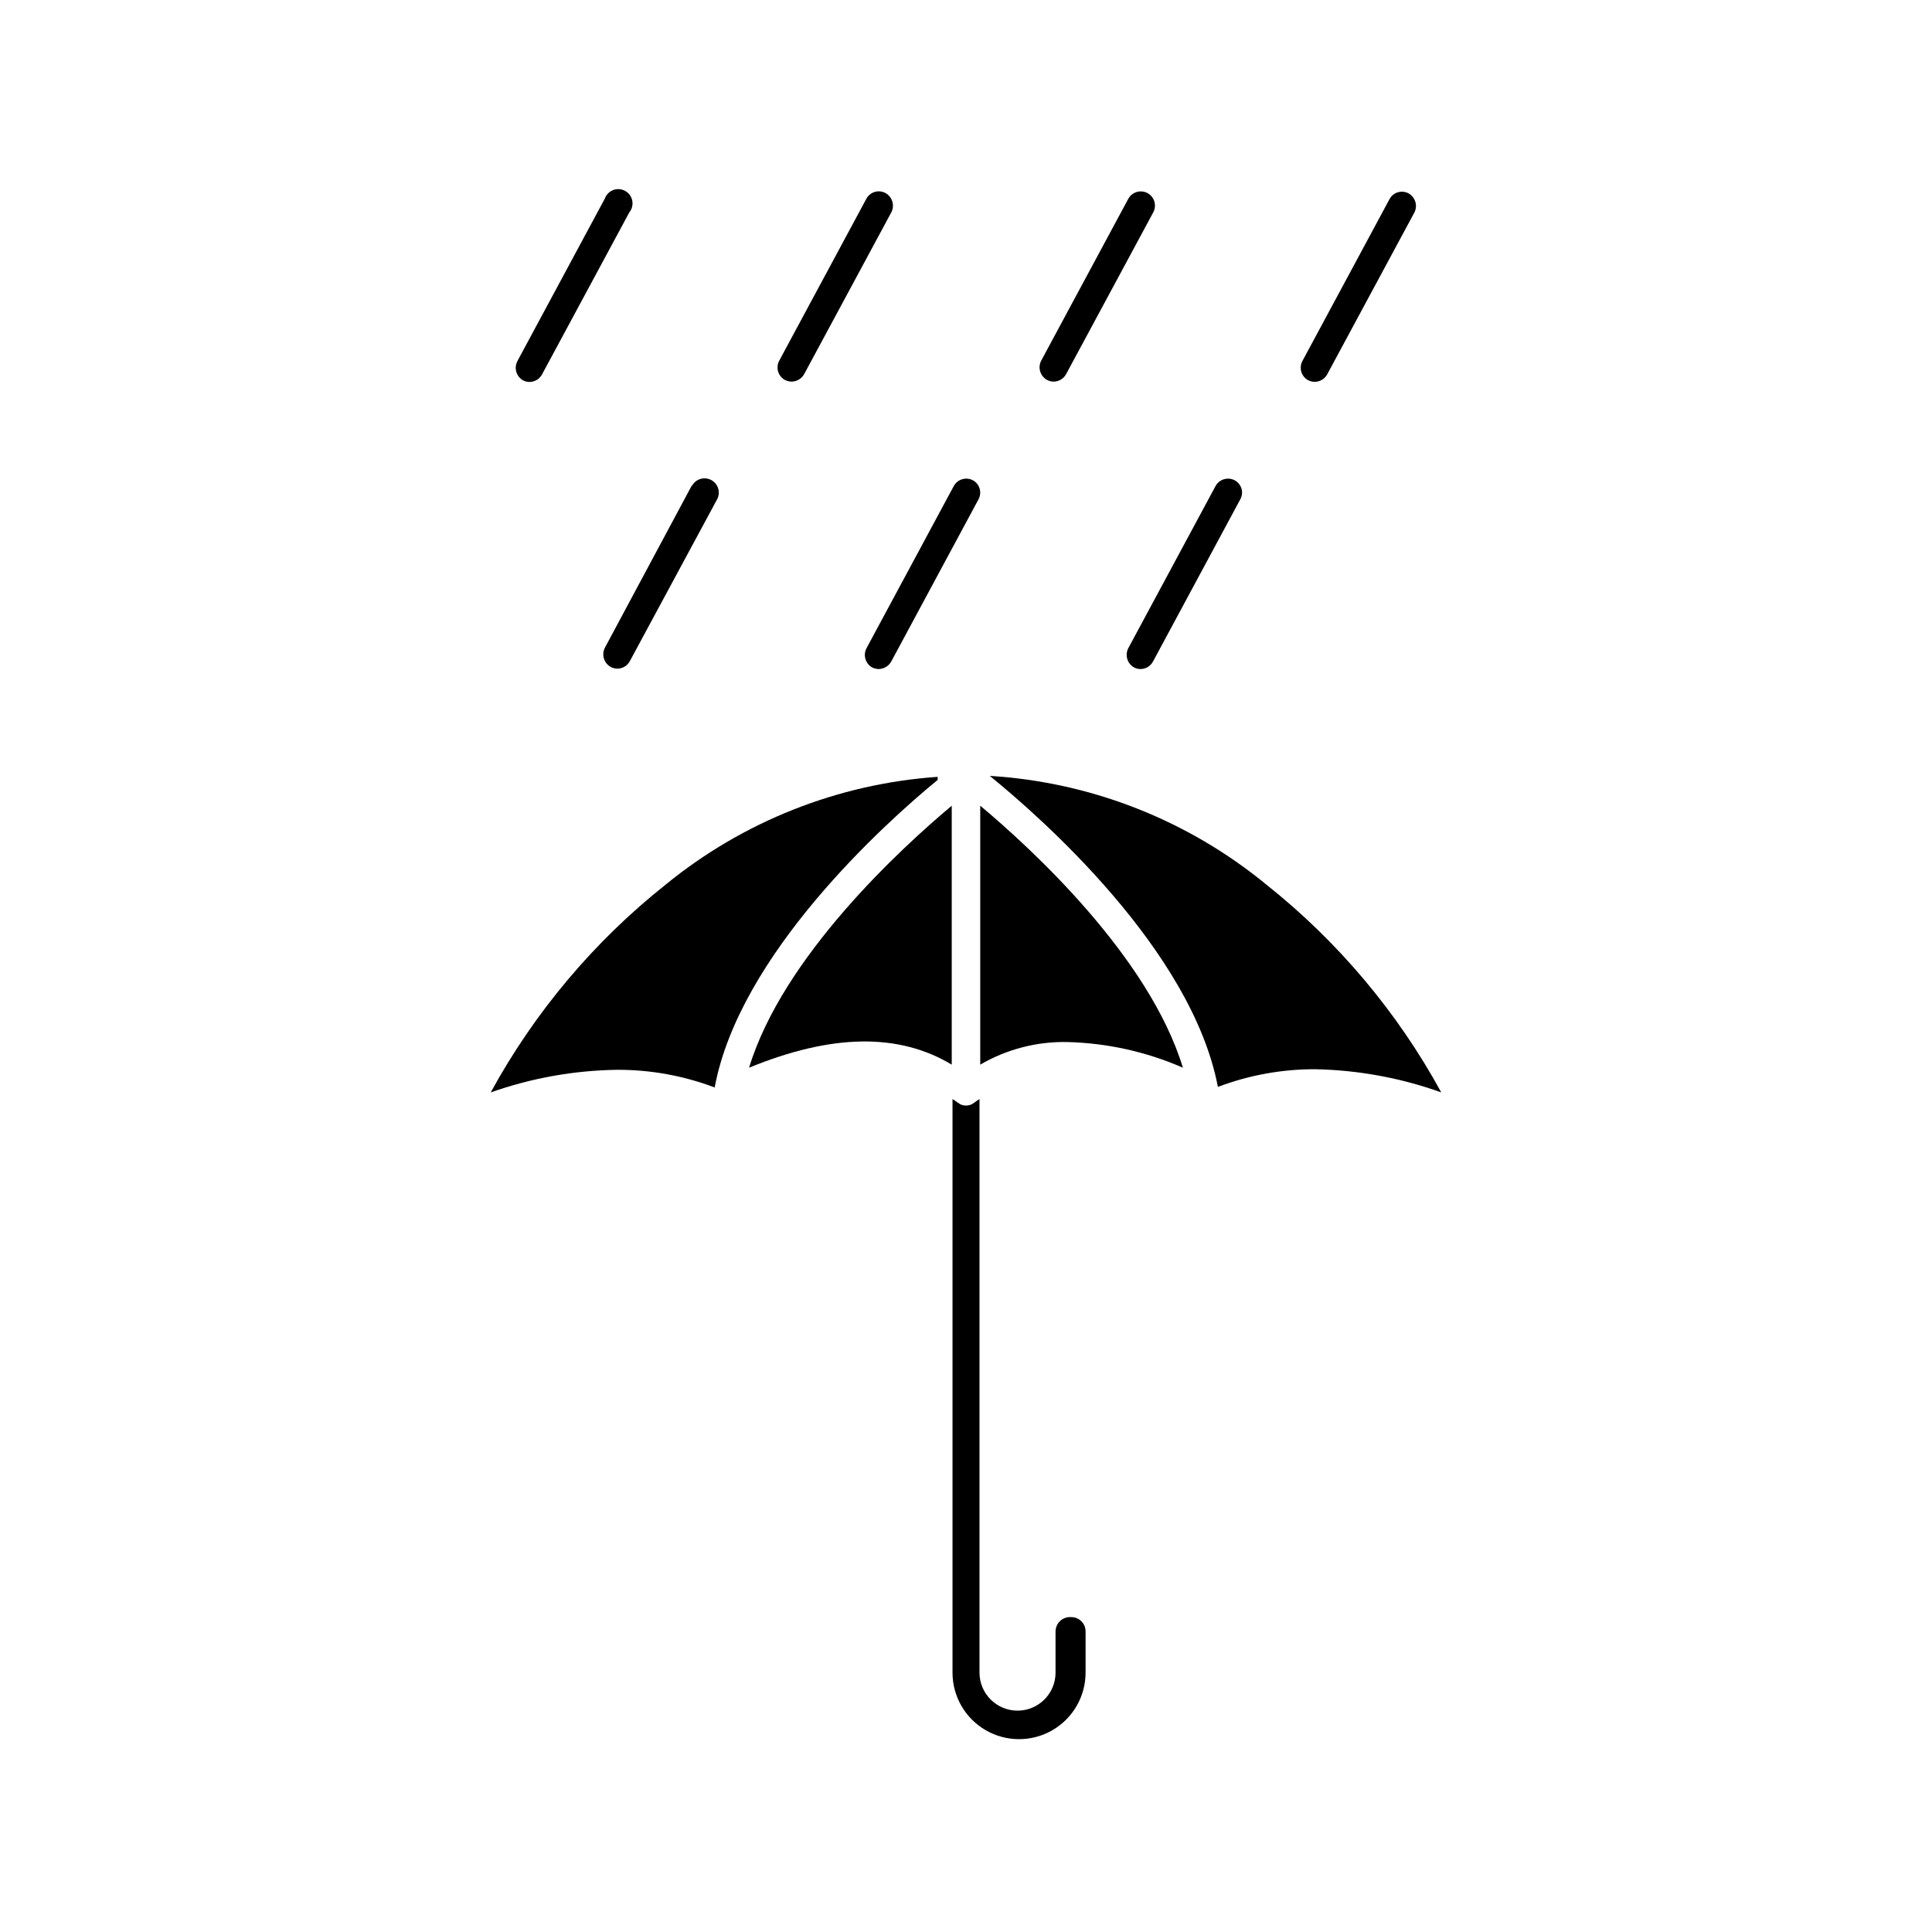 <?xml version="1.0" encoding="UTF-8"?>
<!-- Uploaded to: ICON Repo, www.iconrepo.com, Generator: ICON Repo Mixer Tools -->
<svg fill="#000000" width="800px" height="800px" version="1.1" viewBox="144 144 512 512" xmlns="http://www.w3.org/2000/svg">
 <g>
  <path d="m274.05 433.5c10.781-3.809 22.117-5.836 33.555-5.992 8.809-0.023 17.551 1.562 25.793 4.684 6.551-35.266 44.988-69.93 59.098-81.516v-0.805c-26.41 1.836-51.598 11.816-72.094 28.562-18.977 15.078-34.734 33.801-46.352 55.066z"/>
  <path d="m423.73 576.33v10.934c0 5.562-4.512 10.074-10.074 10.074-5.566 0-10.078-4.512-10.078-10.074v-152c-0.453 0.273-0.891 0.574-1.309 0.906l-0.805 0.504c-0.934 0.402-1.992 0.402-2.922 0l-0.805-0.504h-0.004c-0.414-0.332-0.852-0.633-1.309-0.906v152c0 6.297 3.359 12.121 8.816 15.27 5.457 3.148 12.176 3.148 17.633 0 5.457-3.148 8.816-8.973 8.816-15.27v-10.934c0-2.086-1.691-3.777-3.777-3.777h-0.605c-1.996 0.129-3.555 1.777-3.578 3.777z"/>
  <path d="m396.22 426.14v-68.617c-13.352 11.184-44.738 39.953-53.707 69.426 21.918-8.969 39.602-9.27 53.707-0.809z"/>
  <path d="m525.95 433.5c-11.613-21.266-27.375-39.988-46.348-55.066-20.789-17.086-46.445-27.172-73.305-28.816 13.098 10.629 53.504 45.949 60.457 82.422 8.242-3.117 16.98-4.707 25.793-4.684 11.395 0.223 22.676 2.301 33.402 6.144z"/>
  <path d="m457.48 426.95c-8.969-29.473-40.305-58.242-53.707-69.426v68.617c6.992-4.082 14.977-6.156 23.074-5.992 10.555 0.266 20.957 2.574 30.633 6.801z"/>
  <path d="m282.56 244.77c0.543 0.297 1.148 0.453 1.766 0.453 1.395-0.004 2.672-0.781 3.324-2.012l23.125-42.926c0.707-0.867 0.992-2 0.781-3.098-0.211-1.098-0.895-2.043-1.871-2.586-0.973-0.547-2.141-0.633-3.184-0.234-1.043 0.398-1.859 1.234-2.227 2.289l-23.125 42.977c-0.992 1.812-0.367 4.086 1.41 5.137z"/>
  <path d="m378.64 195.15c-1.809-0.969-4.062-0.293-5.039 1.512l-23.125 42.977c-0.938 1.812-0.27 4.043 1.512 5.039 0.562 0.289 1.184 0.445 1.816 0.453 1.387-0.027 2.656-0.797 3.324-2.016l23.125-42.926c0.895-1.84 0.184-4.059-1.613-5.039z"/>
  <path d="m448.06 195.15c-1.812-0.938-4.043-0.27-5.039 1.512l-23.125 42.977c-0.902 1.828-0.215 4.043 1.562 5.039 0.539 0.293 1.148 0.449 1.762 0.453 1.398-0.008 2.676-0.781 3.328-2.016l23.125-42.926c0.922-1.84 0.207-4.078-1.613-5.039z"/>
  <path d="m490.68 244.77c1.824 0.934 4.062 0.238 5.039-1.559l23.125-42.926c0.902-1.828 0.215-4.043-1.562-5.039-1.809-0.969-4.062-0.293-5.039 1.512l-23.125 42.977c-0.93 1.824-0.238 4.059 1.562 5.035z"/>
  <path d="m327.3 272.73-23.023 42.977c-0.902 1.828-0.215 4.043 1.562 5.039 0.543 0.297 1.148 0.453 1.766 0.453 1.395-0.008 2.672-0.781 3.324-2.016l23.176-42.977c0.887-1.82 0.18-4.023-1.605-4.984-1.789-0.961-4.016-0.34-5.047 1.41z"/>
  <path d="m375.06 320.85c0.562 0.289 1.184 0.445 1.816 0.453 1.387-0.027 2.656-0.797 3.324-2.016l23.125-42.977c0.969-1.809 0.293-4.059-1.512-5.039-1.812-0.938-4.043-0.27-5.039 1.512l-23.125 42.977c-0.961 1.801-0.34 4.039 1.41 5.09z"/>
  <path d="m444.48 320.85c0.539 0.297 1.148 0.449 1.766 0.453 1.395-0.008 2.672-0.781 3.324-2.016l23.125-42.977c0.477-0.867 0.59-1.887 0.305-2.836-0.285-0.949-0.941-1.742-1.816-2.203-1.812-0.938-4.043-0.27-5.039 1.512l-23.125 42.977c-0.953 1.812-0.309 4.055 1.461 5.09z"/>
 </g>
</svg>